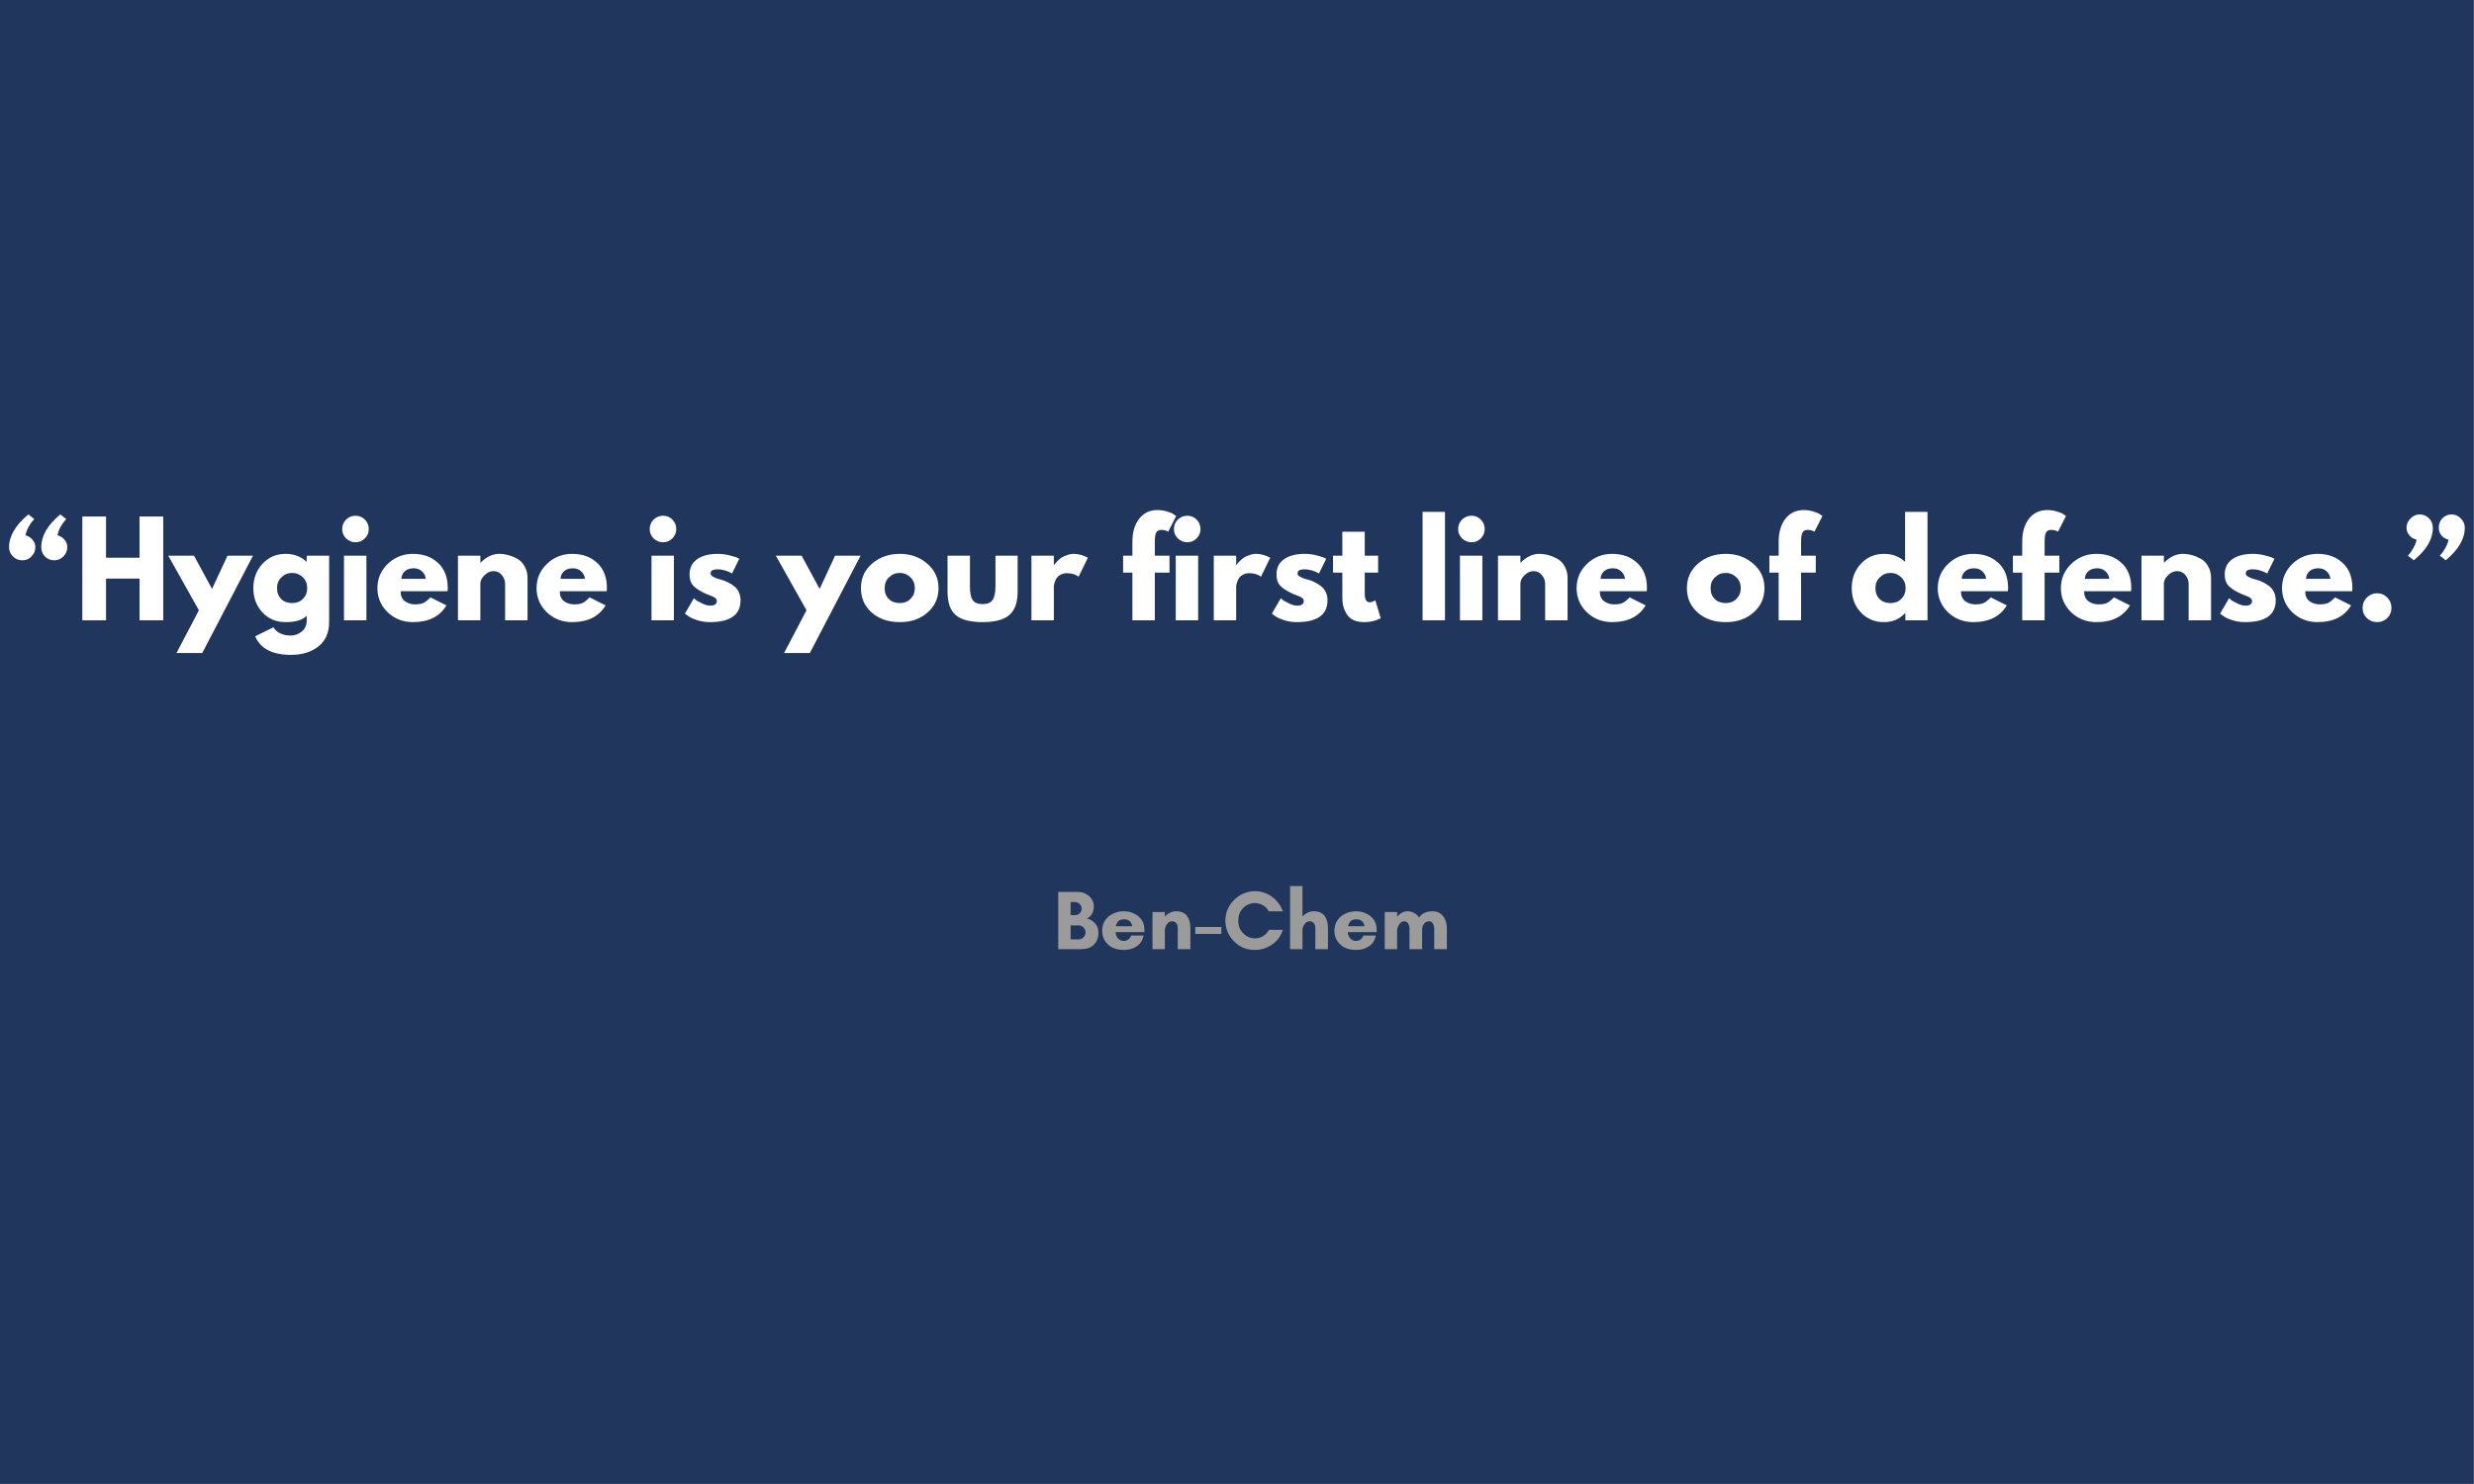 <svg version="1.0" preserveAspectRatio="xMidYMid meet" height="120" viewBox="0 0 150 90" zoomAndPan="magnify" width="200" xmlns:xlink="http://www.w3.org/1999/xlink" xmlns="http://www.w3.org/2000/svg"><defs><g></g><clipPath id="6171d38244"><path clip-rule="nonzero" d="M 0 0 L 149.992 0 L 149.992 89.996 L 0 89.996 Z M 0 0"></path></clipPath><clipPath id="c6f985ee29"><path clip-rule="nonzero" d="M 0.238 1 L 5 1 L 5 4 L 0.238 4 Z M 0.238 1"></path></clipPath><clipPath id="2c18a53e2b"><path clip-rule="nonzero" d="M 68 0.719 L 73 0.719 L 73 8 L 68 8 Z M 68 0.719"></path></clipPath><clipPath id="ea21dd5d7b"><path clip-rule="nonzero" d="M 107 0.719 L 111 0.719 L 111 8 L 107 8 Z M 107 0.719"></path></clipPath><clipPath id="ea2b9e22c9"><path clip-rule="nonzero" d="M 122 0.719 L 130 0.719 L 130 8 L 122 8 Z M 122 0.719"></path></clipPath><clipPath id="63033f123b"><path clip-rule="nonzero" d="M 145 1 L 149.762 1 L 149.762 4 L 145 4 Z M 145 1"></path></clipPath><clipPath id="4ec3ab5ac2"><rect height="11" y="0" width="150" x="0"></rect></clipPath><clipPath id="5530ab096b"><rect height="8" y="0" width="26" x="0"></rect></clipPath><clipPath id="6e32888d80"><rect height="90" y="0" width="150" x="0"></rect></clipPath></defs><rect fill-opacity="1" height="108" y="-9" fill="#ffffff" width="180" x="-15"></rect><g transform="matrix(1, 0, 0, 1, 0, -0)"><g clip-path="url(#6e32888d80)"><g clip-path="url(#6171d38244)"><path fill-rule="nonzero" fill-opacity="1" d="M 0 0 L 149.992 0 L 149.992 89.996 L 0 89.996 Z M 0 0" fill="#20365d"></path></g><g transform="matrix(1, 0, 0, 1, 0, 30)"><g clip-path="url(#4ec3ab5ac2)"><g clip-path="url(#c6f985ee29)"><g fill-opacity="1" fill="#ffffff"><g transform="translate(0.377, 7.621)"><g><path d="M 0.984 -3.641 C 0.754 -3.641 0.562 -3.719 0.406 -3.875 C 0.25 -4.031 0.172 -4.219 0.172 -4.438 C 0.172 -5.113 0.562 -5.773 1.344 -6.422 L 1.703 -6.141 C 1.672 -6.109 1.629 -6.062 1.578 -6 C 1.523 -5.945 1.453 -5.836 1.359 -5.672 C 1.266 -5.504 1.203 -5.332 1.172 -5.156 C 1.336 -5.113 1.477 -5.023 1.594 -4.891 C 1.707 -4.766 1.766 -4.613 1.766 -4.438 C 1.766 -4.219 1.688 -4.031 1.531 -3.875 C 1.383 -3.719 1.203 -3.641 0.984 -3.641 Z M 3.469 -3.875 C 3.312 -3.719 3.125 -3.641 2.906 -3.641 C 2.688 -3.641 2.5 -3.719 2.344 -3.875 C 2.195 -4.031 2.125 -4.219 2.125 -4.438 C 2.125 -5.125 2.508 -5.785 3.281 -6.422 L 3.641 -6.141 C 3.609 -6.109 3.566 -6.062 3.516 -6 C 3.473 -5.945 3.398 -5.836 3.297 -5.672 C 3.203 -5.504 3.141 -5.332 3.109 -5.156 C 3.285 -5.113 3.426 -5.023 3.531 -4.891 C 3.645 -4.766 3.703 -4.613 3.703 -4.438 C 3.703 -4.219 3.625 -4.031 3.469 -3.875 Z M 3.469 -3.875"></path></g></g></g></g><g fill-opacity="1" fill="#ffffff"><g transform="translate(4.538, 7.621)"><g><path d="M 1.891 -2.531 L 1.891 0 L 0.453 0 L 0.453 -6.297 L 1.891 -6.297 L 1.891 -3.797 L 3.922 -3.797 L 3.922 -6.297 L 5.359 -6.297 L 5.359 0 L 3.922 0 L 3.922 -2.531 Z M 1.891 -2.531"></path></g></g></g><g fill-opacity="1" fill="#ffffff"><g transform="translate(10.356, 7.621)"><g><path d="M 3.438 -3.922 L 4.984 -3.922 L 1.906 1.984 L 0.344 1.984 L 1.703 -0.609 L -0.156 -3.922 L 1.406 -3.922 L 2.5 -1.906 Z M 3.438 -3.922"></path></g></g></g><g fill-opacity="1" fill="#ffffff"><g transform="translate(15.189, 7.621)"><g><path d="M 0.281 0.969 L 1.391 0.422 C 1.598 0.754 1.953 0.922 2.453 0.922 C 2.68 0.922 2.895 0.844 3.094 0.688 C 3.301 0.539 3.406 0.312 3.406 0 L 3.406 -0.281 C 3.164 -0.02 2.738 0.109 2.125 0.109 C 1.562 0.109 1.094 -0.086 0.719 -0.484 C 0.352 -0.879 0.172 -1.367 0.172 -1.953 C 0.172 -2.535 0.352 -3.023 0.719 -3.422 C 1.094 -3.828 1.562 -4.031 2.125 -4.031 C 2.625 -4.031 3.047 -3.875 3.391 -3.562 L 3.406 -3.562 L 3.406 -3.922 L 4.766 -3.922 L 4.766 0.109 C 4.766 0.742 4.551 1.234 4.125 1.578 C 3.695 1.922 3.141 2.094 2.453 2.094 C 1.328 2.094 0.602 1.719 0.281 0.969 Z M 1.875 -2.609 C 1.695 -2.441 1.609 -2.223 1.609 -1.953 C 1.609 -1.68 1.691 -1.461 1.859 -1.297 C 2.023 -1.129 2.25 -1.047 2.531 -1.047 C 2.789 -1.047 3.004 -1.129 3.172 -1.297 C 3.348 -1.473 3.438 -1.691 3.438 -1.953 C 3.438 -2.223 3.348 -2.441 3.172 -2.609 C 2.992 -2.785 2.781 -2.875 2.531 -2.875 C 2.27 -2.875 2.051 -2.785 1.875 -2.609 Z M 1.875 -2.609"></path></g></g><g transform="translate(20.404, 7.621)"><g><path d="M 0.578 -6.109 C 0.742 -6.266 0.938 -6.344 1.156 -6.344 C 1.375 -6.344 1.562 -6.266 1.719 -6.109 C 1.875 -5.953 1.953 -5.758 1.953 -5.531 C 1.953 -5.312 1.875 -5.125 1.719 -4.969 C 1.562 -4.812 1.375 -4.734 1.156 -4.734 C 0.938 -4.734 0.742 -4.812 0.578 -4.969 C 0.422 -5.125 0.344 -5.312 0.344 -5.531 C 0.344 -5.758 0.422 -5.953 0.578 -6.109 Z M 0.453 -3.922 L 0.453 0 L 1.812 0 L 1.812 -3.922 Z M 0.453 -3.922"></path></g></g><g transform="translate(22.71, 7.621)"><g><path d="M 4.422 -1.766 L 1.578 -1.766 C 1.578 -1.492 1.664 -1.289 1.844 -1.156 C 2.02 -1.031 2.219 -0.969 2.438 -0.969 C 2.656 -0.969 2.828 -0.992 2.953 -1.047 C 3.078 -1.109 3.223 -1.223 3.391 -1.391 L 4.359 -0.906 C 3.953 -0.227 3.273 0.109 2.328 0.109 C 1.734 0.109 1.223 -0.086 0.797 -0.484 C 0.379 -0.891 0.172 -1.379 0.172 -1.953 C 0.172 -2.523 0.379 -3.016 0.797 -3.422 C 1.223 -3.828 1.734 -4.031 2.328 -4.031 C 2.953 -4.031 3.457 -3.848 3.844 -3.484 C 4.238 -3.129 4.438 -2.617 4.438 -1.953 C 4.438 -1.859 4.43 -1.797 4.422 -1.766 Z M 1.625 -2.516 L 3.109 -2.516 C 3.078 -2.723 2.992 -2.879 2.859 -2.984 C 2.734 -3.098 2.57 -3.156 2.375 -3.156 C 2.145 -3.156 1.961 -3.094 1.828 -2.969 C 1.703 -2.852 1.633 -2.703 1.625 -2.516 Z M 1.625 -2.516"></path></g></g></g><g fill-opacity="1" fill="#ffffff"><g transform="translate(27.313, 7.621)"><g><path d="M 0.453 0 L 0.453 -3.922 L 1.812 -3.922 L 1.812 -3.5 L 1.828 -3.5 C 2.18 -3.852 2.555 -4.031 2.953 -4.031 C 3.141 -4.031 3.328 -4.004 3.516 -3.953 C 3.711 -3.898 3.898 -3.82 4.078 -3.719 C 4.254 -3.613 4.395 -3.461 4.5 -3.266 C 4.613 -3.066 4.672 -2.836 4.672 -2.578 L 4.672 0 L 3.312 0 L 3.312 -2.219 C 3.312 -2.414 3.242 -2.594 3.109 -2.75 C 2.984 -2.906 2.816 -2.984 2.609 -2.984 C 2.41 -2.984 2.227 -2.898 2.062 -2.734 C 1.895 -2.578 1.812 -2.406 1.812 -2.219 L 1.812 0 Z M 0.453 0"></path></g></g></g><g fill-opacity="1" fill="#ffffff"><g transform="translate(32.36, 7.621)"><g><path d="M 4.422 -1.766 L 1.578 -1.766 C 1.578 -1.492 1.664 -1.289 1.844 -1.156 C 2.02 -1.031 2.219 -0.969 2.438 -0.969 C 2.656 -0.969 2.828 -0.992 2.953 -1.047 C 3.078 -1.109 3.223 -1.223 3.391 -1.391 L 4.359 -0.906 C 3.953 -0.227 3.273 0.109 2.328 0.109 C 1.734 0.109 1.223 -0.086 0.797 -0.484 C 0.379 -0.891 0.172 -1.379 0.172 -1.953 C 0.172 -2.523 0.379 -3.016 0.797 -3.422 C 1.223 -3.828 1.734 -4.031 2.328 -4.031 C 2.953 -4.031 3.457 -3.848 3.844 -3.484 C 4.238 -3.129 4.438 -2.617 4.438 -1.953 C 4.438 -1.859 4.43 -1.797 4.422 -1.766 Z M 1.625 -2.516 L 3.109 -2.516 C 3.078 -2.723 2.992 -2.879 2.859 -2.984 C 2.734 -3.098 2.57 -3.156 2.375 -3.156 C 2.145 -3.156 1.961 -3.094 1.828 -2.969 C 1.703 -2.852 1.633 -2.703 1.625 -2.516 Z M 1.625 -2.516"></path></g></g></g><g fill-opacity="1" fill="#ffffff"><g transform="translate(36.964, 7.621)"><g></g></g></g><g fill-opacity="1" fill="#ffffff"><g transform="translate(39.048, 7.621)"><g><path d="M 0.578 -6.109 C 0.742 -6.266 0.938 -6.344 1.156 -6.344 C 1.375 -6.344 1.562 -6.266 1.719 -6.109 C 1.875 -5.953 1.953 -5.758 1.953 -5.531 C 1.953 -5.312 1.875 -5.125 1.719 -4.969 C 1.562 -4.812 1.375 -4.734 1.156 -4.734 C 0.938 -4.734 0.742 -4.812 0.578 -4.969 C 0.422 -5.125 0.344 -5.312 0.344 -5.531 C 0.344 -5.758 0.422 -5.953 0.578 -6.109 Z M 0.453 -3.922 L 0.453 0 L 1.812 0 L 1.812 -3.922 Z M 0.453 -3.922"></path></g></g></g><g fill-opacity="1" fill="#ffffff"><g transform="translate(41.354, 7.621)"><g><path d="M 2.156 -4.031 C 2.383 -4.031 2.609 -4.004 2.828 -3.953 C 3.047 -3.898 3.207 -3.852 3.312 -3.812 L 3.469 -3.734 L 3.031 -2.844 C 2.727 -3.008 2.438 -3.094 2.156 -3.094 C 2.008 -3.094 1.898 -3.07 1.828 -3.031 C 1.766 -3 1.734 -2.938 1.734 -2.844 C 1.734 -2.82 1.734 -2.801 1.734 -2.781 C 1.742 -2.77 1.754 -2.754 1.766 -2.734 C 1.785 -2.711 1.801 -2.695 1.812 -2.688 C 1.832 -2.676 1.859 -2.66 1.891 -2.641 C 1.922 -2.629 1.941 -2.617 1.953 -2.609 C 1.973 -2.598 2.004 -2.582 2.047 -2.562 C 2.086 -2.551 2.117 -2.539 2.141 -2.531 C 2.16 -2.531 2.191 -2.52 2.234 -2.5 C 2.285 -2.488 2.328 -2.477 2.359 -2.469 C 2.516 -2.426 2.648 -2.375 2.766 -2.312 C 2.879 -2.258 3 -2.188 3.125 -2.094 C 3.258 -2 3.363 -1.875 3.438 -1.719 C 3.508 -1.57 3.547 -1.406 3.547 -1.219 C 3.547 -0.332 2.926 0.109 1.688 0.109 C 1.406 0.109 1.141 0.066 0.891 -0.016 C 0.641 -0.098 0.457 -0.188 0.344 -0.281 L 0.172 -0.406 L 0.719 -1.344 C 0.758 -1.301 0.812 -1.254 0.875 -1.203 C 0.945 -1.16 1.066 -1.098 1.234 -1.016 C 1.41 -0.93 1.566 -0.891 1.703 -0.891 C 1.973 -0.891 2.109 -0.984 2.109 -1.172 C 2.109 -1.254 2.07 -1.316 2 -1.359 C 1.938 -1.41 1.816 -1.469 1.641 -1.531 C 1.473 -1.594 1.344 -1.648 1.25 -1.703 C 1 -1.828 0.801 -1.969 0.656 -2.125 C 0.52 -2.289 0.453 -2.508 0.453 -2.781 C 0.453 -3.176 0.602 -3.484 0.906 -3.703 C 1.219 -3.922 1.633 -4.031 2.156 -4.031 Z M 2.156 -4.031"></path></g></g></g><g fill-opacity="1" fill="#ffffff"><g transform="translate(45.111, 7.621)"><g></g></g></g><g fill-opacity="1" fill="#ffffff"><g transform="translate(47.195, 7.621)"><g><path d="M 3.438 -3.922 L 4.984 -3.922 L 1.906 1.984 L 0.344 1.984 L 1.703 -0.609 L -0.156 -3.922 L 1.406 -3.922 L 2.5 -1.906 Z M 3.438 -3.922"></path></g></g></g><g fill-opacity="1" fill="#ffffff"><g transform="translate(52.028, 7.621)"><g><path d="M 0.828 -0.469 C 0.391 -0.852 0.172 -1.348 0.172 -1.953 C 0.172 -2.555 0.395 -3.051 0.844 -3.438 C 1.301 -3.832 1.863 -4.031 2.531 -4.031 C 3.188 -4.031 3.738 -3.832 4.188 -3.438 C 4.645 -3.051 4.875 -2.555 4.875 -1.953 C 4.875 -1.348 4.648 -0.852 4.203 -0.469 C 3.766 -0.082 3.207 0.109 2.531 0.109 C 1.832 0.109 1.266 -0.082 0.828 -0.469 Z M 1.875 -2.609 C 1.695 -2.441 1.609 -2.223 1.609 -1.953 C 1.609 -1.68 1.691 -1.461 1.859 -1.297 C 2.023 -1.129 2.25 -1.047 2.531 -1.047 C 2.789 -1.047 3.004 -1.129 3.172 -1.297 C 3.348 -1.473 3.438 -1.691 3.438 -1.953 C 3.438 -2.223 3.348 -2.441 3.172 -2.609 C 2.992 -2.785 2.781 -2.875 2.531 -2.875 C 2.27 -2.875 2.051 -2.785 1.875 -2.609 Z M 1.875 -2.609"></path></g></g></g><g fill-opacity="1" fill="#ffffff"><g transform="translate(57.075, 7.621)"><g><path d="M 1.734 -3.922 L 1.734 -2.062 C 1.734 -1.664 1.789 -1.383 1.906 -1.219 C 2.02 -1.062 2.219 -0.984 2.5 -0.984 C 2.781 -0.984 2.977 -1.062 3.094 -1.219 C 3.219 -1.383 3.281 -1.664 3.281 -2.062 L 3.281 -3.922 L 4.625 -3.922 L 4.625 -1.734 C 4.625 -1.078 4.453 -0.602 4.109 -0.312 C 3.773 -0.031 3.238 0.109 2.5 0.109 C 1.758 0.109 1.219 -0.031 0.875 -0.312 C 0.539 -0.602 0.375 -1.078 0.375 -1.734 L 0.375 -3.922 Z M 1.734 -3.922"></path></g></g></g><g fill-opacity="1" fill="#ffffff"><g transform="translate(62.083, 7.621)"><g><path d="M 0.453 0 L 0.453 -3.922 L 1.812 -3.922 L 1.812 -3.359 L 1.828 -3.359 C 1.836 -3.379 1.852 -3.398 1.875 -3.422 C 1.895 -3.453 1.941 -3.504 2.016 -3.578 C 2.098 -3.66 2.18 -3.734 2.266 -3.797 C 2.359 -3.859 2.473 -3.91 2.609 -3.953 C 2.742 -4.004 2.883 -4.031 3.031 -4.031 C 3.176 -4.031 3.316 -4.008 3.453 -3.969 C 3.598 -3.926 3.707 -3.883 3.781 -3.844 L 3.875 -3.797 L 3.312 -2.641 C 3.145 -2.785 2.91 -2.859 2.609 -2.859 C 2.453 -2.859 2.312 -2.82 2.188 -2.75 C 2.07 -2.676 1.988 -2.586 1.938 -2.484 C 1.895 -2.391 1.863 -2.305 1.844 -2.234 C 1.82 -2.16 1.812 -2.102 1.812 -2.062 L 1.812 0 Z M 0.453 0"></path></g></g><g transform="translate(65.886, 7.621)"><g></g></g></g><g clip-path="url(#2c18a53e2b)"><g fill-opacity="1" fill="#ffffff"><g transform="translate(67.97, 7.621)"><g><path d="M 0.688 -3.922 L 0.688 -4.75 C 0.688 -5.332 0.82 -5.801 1.094 -6.156 C 1.363 -6.508 1.738 -6.688 2.219 -6.688 C 2.426 -6.688 2.625 -6.656 2.812 -6.594 C 3 -6.539 3.129 -6.484 3.203 -6.422 L 3.344 -6.328 L 2.859 -5.375 C 2.742 -5.445 2.609 -5.484 2.453 -5.484 C 2.285 -5.484 2.176 -5.426 2.125 -5.312 C 2.07 -5.195 2.047 -5 2.047 -4.719 L 2.047 -3.922 L 2.938 -3.922 L 2.938 -2.891 L 2.047 -2.891 L 2.047 0 L 0.688 0 L 0.688 -2.891 L 0.125 -2.891 L 0.125 -3.922 Z M 0.688 -3.922"></path></g></g><g transform="translate(70.833, 7.621)"><g><path d="M 0.578 -6.109 C 0.742 -6.266 0.938 -6.344 1.156 -6.344 C 1.375 -6.344 1.562 -6.266 1.719 -6.109 C 1.875 -5.953 1.953 -5.758 1.953 -5.531 C 1.953 -5.312 1.875 -5.125 1.719 -4.969 C 1.562 -4.812 1.375 -4.734 1.156 -4.734 C 0.938 -4.734 0.742 -4.812 0.578 -4.969 C 0.422 -5.125 0.344 -5.312 0.344 -5.531 C 0.344 -5.758 0.422 -5.953 0.578 -6.109 Z M 0.453 -3.922 L 0.453 0 L 1.812 0 L 1.812 -3.922 Z M 0.453 -3.922"></path></g></g></g></g><g fill-opacity="1" fill="#ffffff"><g transform="translate(73.139, 7.621)"><g><path d="M 0.453 0 L 0.453 -3.922 L 1.812 -3.922 L 1.812 -3.359 L 1.828 -3.359 C 1.836 -3.379 1.852 -3.398 1.875 -3.422 C 1.895 -3.453 1.941 -3.504 2.016 -3.578 C 2.098 -3.66 2.18 -3.734 2.266 -3.797 C 2.359 -3.859 2.473 -3.91 2.609 -3.953 C 2.742 -4.004 2.883 -4.031 3.031 -4.031 C 3.176 -4.031 3.316 -4.008 3.453 -3.969 C 3.598 -3.926 3.707 -3.883 3.781 -3.844 L 3.875 -3.797 L 3.312 -2.641 C 3.145 -2.785 2.91 -2.859 2.609 -2.859 C 2.453 -2.859 2.312 -2.82 2.188 -2.75 C 2.07 -2.676 1.988 -2.586 1.938 -2.484 C 1.895 -2.391 1.863 -2.305 1.844 -2.234 C 1.82 -2.16 1.812 -2.102 1.812 -2.062 L 1.812 0 Z M 0.453 0"></path></g></g><g transform="translate(76.941, 7.621)"><g><path d="M 2.156 -4.031 C 2.383 -4.031 2.609 -4.004 2.828 -3.953 C 3.047 -3.898 3.207 -3.852 3.312 -3.812 L 3.469 -3.734 L 3.031 -2.844 C 2.727 -3.008 2.438 -3.094 2.156 -3.094 C 2.008 -3.094 1.898 -3.07 1.828 -3.031 C 1.766 -3 1.734 -2.938 1.734 -2.844 C 1.734 -2.82 1.734 -2.801 1.734 -2.781 C 1.742 -2.77 1.754 -2.754 1.766 -2.734 C 1.785 -2.711 1.801 -2.695 1.812 -2.688 C 1.832 -2.676 1.859 -2.66 1.891 -2.641 C 1.922 -2.629 1.941 -2.617 1.953 -2.609 C 1.973 -2.598 2.004 -2.582 2.047 -2.562 C 2.086 -2.551 2.117 -2.539 2.141 -2.531 C 2.16 -2.531 2.191 -2.52 2.234 -2.5 C 2.285 -2.488 2.328 -2.477 2.359 -2.469 C 2.516 -2.426 2.648 -2.375 2.766 -2.312 C 2.879 -2.258 3 -2.188 3.125 -2.094 C 3.258 -2 3.363 -1.875 3.438 -1.719 C 3.508 -1.57 3.547 -1.406 3.547 -1.219 C 3.547 -0.332 2.926 0.109 1.688 0.109 C 1.406 0.109 1.141 0.066 0.891 -0.016 C 0.641 -0.098 0.457 -0.188 0.344 -0.281 L 0.172 -0.406 L 0.719 -1.344 C 0.758 -1.301 0.812 -1.254 0.875 -1.203 C 0.945 -1.16 1.066 -1.098 1.234 -1.016 C 1.41 -0.93 1.566 -0.891 1.703 -0.891 C 1.973 -0.891 2.109 -0.984 2.109 -1.172 C 2.109 -1.254 2.07 -1.316 2 -1.359 C 1.938 -1.41 1.816 -1.469 1.641 -1.531 C 1.473 -1.594 1.344 -1.648 1.25 -1.703 C 1 -1.828 0.801 -1.969 0.656 -2.125 C 0.52 -2.289 0.453 -2.508 0.453 -2.781 C 0.453 -3.176 0.602 -3.484 0.906 -3.703 C 1.219 -3.922 1.633 -4.031 2.156 -4.031 Z M 2.156 -4.031"></path></g></g><g transform="translate(80.698, 7.621)"><g><path d="M 0.688 -3.922 L 0.688 -5.375 L 2.047 -5.375 L 2.047 -3.922 L 2.859 -3.922 L 2.859 -2.891 L 2.047 -2.891 L 2.047 -1.641 C 2.047 -1.273 2.145 -1.094 2.344 -1.094 C 2.395 -1.094 2.445 -1.102 2.5 -1.125 C 2.562 -1.145 2.609 -1.164 2.641 -1.188 L 2.688 -1.219 L 3.016 -0.125 C 2.723 0.031 2.395 0.109 2.031 0.109 C 1.77 0.109 1.547 0.066 1.359 -0.016 C 1.18 -0.109 1.047 -0.227 0.953 -0.375 C 0.859 -0.531 0.789 -0.688 0.75 -0.844 C 0.707 -1.008 0.688 -1.191 0.688 -1.391 L 0.688 -2.891 L 0.125 -2.891 L 0.125 -3.922 Z M 0.688 -3.922"></path></g></g></g><g fill-opacity="1" fill="#ffffff"><g transform="translate(83.713, 7.621)"><g></g></g></g><g fill-opacity="1" fill="#ffffff"><g transform="translate(85.798, 7.621)"><g><path d="M 0.453 0 L 0.453 -6.578 L 1.812 -6.578 L 1.812 0 Z M 0.453 0"></path></g></g></g><g fill-opacity="1" fill="#ffffff"><g transform="translate(88.065, 7.621)"><g><path d="M 0.578 -6.109 C 0.742 -6.266 0.938 -6.344 1.156 -6.344 C 1.375 -6.344 1.562 -6.266 1.719 -6.109 C 1.875 -5.953 1.953 -5.758 1.953 -5.531 C 1.953 -5.312 1.875 -5.125 1.719 -4.969 C 1.562 -4.812 1.375 -4.734 1.156 -4.734 C 0.938 -4.734 0.742 -4.812 0.578 -4.969 C 0.422 -5.125 0.344 -5.312 0.344 -5.531 C 0.344 -5.758 0.422 -5.953 0.578 -6.109 Z M 0.453 -3.922 L 0.453 0 L 1.812 0 L 1.812 -3.922 Z M 0.453 -3.922"></path></g></g></g><g fill-opacity="1" fill="#ffffff"><g transform="translate(90.371, 7.621)"><g><path d="M 0.453 0 L 0.453 -3.922 L 1.812 -3.922 L 1.812 -3.5 L 1.828 -3.5 C 2.18 -3.852 2.555 -4.031 2.953 -4.031 C 3.141 -4.031 3.328 -4.004 3.516 -3.953 C 3.711 -3.898 3.898 -3.82 4.078 -3.719 C 4.254 -3.613 4.395 -3.461 4.5 -3.266 C 4.613 -3.066 4.672 -2.836 4.672 -2.578 L 4.672 0 L 3.312 0 L 3.312 -2.219 C 3.312 -2.414 3.242 -2.594 3.109 -2.75 C 2.984 -2.906 2.816 -2.984 2.609 -2.984 C 2.41 -2.984 2.227 -2.898 2.062 -2.734 C 1.895 -2.578 1.812 -2.406 1.812 -2.219 L 1.812 0 Z M 0.453 0"></path></g></g></g><g fill-opacity="1" fill="#ffffff"><g transform="translate(95.418, 7.621)"><g><path d="M 4.422 -1.766 L 1.578 -1.766 C 1.578 -1.492 1.664 -1.289 1.844 -1.156 C 2.02 -1.031 2.219 -0.969 2.438 -0.969 C 2.656 -0.969 2.828 -0.992 2.953 -1.047 C 3.078 -1.109 3.223 -1.223 3.391 -1.391 L 4.359 -0.906 C 3.953 -0.227 3.273 0.109 2.328 0.109 C 1.734 0.109 1.223 -0.086 0.797 -0.484 C 0.379 -0.891 0.172 -1.379 0.172 -1.953 C 0.172 -2.523 0.379 -3.016 0.797 -3.422 C 1.223 -3.828 1.734 -4.031 2.328 -4.031 C 2.953 -4.031 3.457 -3.848 3.844 -3.484 C 4.238 -3.129 4.438 -2.617 4.438 -1.953 C 4.438 -1.859 4.43 -1.797 4.422 -1.766 Z M 1.625 -2.516 L 3.109 -2.516 C 3.078 -2.723 2.992 -2.879 2.859 -2.984 C 2.734 -3.098 2.57 -3.156 2.375 -3.156 C 2.145 -3.156 1.961 -3.094 1.828 -2.969 C 1.703 -2.852 1.633 -2.703 1.625 -2.516 Z M 1.625 -2.516"></path></g></g></g><g fill-opacity="1" fill="#ffffff"><g transform="translate(100.022, 7.621)"><g></g></g></g><g fill-opacity="1" fill="#ffffff"><g transform="translate(102.106, 7.621)"><g><path d="M 0.828 -0.469 C 0.391 -0.852 0.172 -1.348 0.172 -1.953 C 0.172 -2.555 0.395 -3.051 0.844 -3.438 C 1.301 -3.832 1.863 -4.031 2.531 -4.031 C 3.188 -4.031 3.738 -3.832 4.188 -3.438 C 4.645 -3.051 4.875 -2.555 4.875 -1.953 C 4.875 -1.348 4.648 -0.852 4.203 -0.469 C 3.766 -0.082 3.207 0.109 2.531 0.109 C 1.832 0.109 1.266 -0.082 0.828 -0.469 Z M 1.875 -2.609 C 1.695 -2.441 1.609 -2.223 1.609 -1.953 C 1.609 -1.68 1.691 -1.461 1.859 -1.297 C 2.023 -1.129 2.25 -1.047 2.531 -1.047 C 2.789 -1.047 3.004 -1.129 3.172 -1.297 C 3.348 -1.473 3.438 -1.691 3.438 -1.953 C 3.438 -2.223 3.348 -2.441 3.172 -2.609 C 2.992 -2.785 2.781 -2.875 2.531 -2.875 C 2.27 -2.875 2.051 -2.785 1.875 -2.609 Z M 1.875 -2.609"></path></g></g></g><g clip-path="url(#ea21dd5d7b)"><g fill-opacity="1" fill="#ffffff"><g transform="translate(107.153, 7.621)"><g><path d="M 0.688 -3.922 L 0.688 -4.75 C 0.688 -5.332 0.82 -5.801 1.094 -6.156 C 1.363 -6.508 1.738 -6.688 2.219 -6.688 C 2.426 -6.688 2.625 -6.656 2.812 -6.594 C 3 -6.539 3.129 -6.484 3.203 -6.422 L 3.344 -6.328 L 2.859 -5.375 C 2.742 -5.445 2.609 -5.484 2.453 -5.484 C 2.285 -5.484 2.176 -5.426 2.125 -5.312 C 2.07 -5.195 2.047 -5 2.047 -4.719 L 2.047 -3.922 L 2.938 -3.922 L 2.938 -2.891 L 2.047 -2.891 L 2.047 0 L 0.688 0 L 0.688 -2.891 L 0.125 -2.891 L 0.125 -3.922 Z M 0.688 -3.922"></path></g></g><g transform="translate(110.016, 7.621)"><g></g></g></g></g><g fill-opacity="1" fill="#ffffff"><g transform="translate(112.1, 7.621)"><g><path d="M 0.719 -0.484 C 0.352 -0.879 0.172 -1.367 0.172 -1.953 C 0.172 -2.535 0.352 -3.023 0.719 -3.422 C 1.094 -3.828 1.562 -4.031 2.125 -4.031 C 2.645 -4.031 3.07 -3.867 3.406 -3.547 L 3.406 -6.578 L 4.766 -6.578 L 4.766 0 L 3.422 0 L 3.422 -0.438 L 3.406 -0.438 C 3.07 -0.07 2.645 0.109 2.125 0.109 C 1.562 0.109 1.094 -0.086 0.719 -0.484 Z M 1.875 -2.609 C 1.695 -2.441 1.609 -2.223 1.609 -1.953 C 1.609 -1.68 1.691 -1.461 1.859 -1.297 C 2.023 -1.129 2.25 -1.047 2.531 -1.047 C 2.789 -1.047 3.004 -1.129 3.172 -1.297 C 3.348 -1.473 3.438 -1.691 3.438 -1.953 C 3.438 -2.223 3.348 -2.441 3.172 -2.609 C 2.992 -2.785 2.781 -2.875 2.531 -2.875 C 2.27 -2.875 2.051 -2.785 1.875 -2.609 Z M 1.875 -2.609"></path></g></g></g><g fill-opacity="1" fill="#ffffff"><g transform="translate(117.315, 7.621)"><g><path d="M 4.422 -1.766 L 1.578 -1.766 C 1.578 -1.492 1.664 -1.289 1.844 -1.156 C 2.02 -1.031 2.219 -0.969 2.438 -0.969 C 2.656 -0.969 2.828 -0.992 2.953 -1.047 C 3.078 -1.109 3.223 -1.223 3.391 -1.391 L 4.359 -0.906 C 3.953 -0.227 3.273 0.109 2.328 0.109 C 1.734 0.109 1.223 -0.086 0.797 -0.484 C 0.379 -0.891 0.172 -1.379 0.172 -1.953 C 0.172 -2.523 0.379 -3.016 0.797 -3.422 C 1.223 -3.828 1.734 -4.031 2.328 -4.031 C 2.953 -4.031 3.457 -3.848 3.844 -3.484 C 4.238 -3.129 4.438 -2.617 4.438 -1.953 C 4.438 -1.859 4.43 -1.797 4.422 -1.766 Z M 1.625 -2.516 L 3.109 -2.516 C 3.078 -2.723 2.992 -2.879 2.859 -2.984 C 2.734 -3.098 2.57 -3.156 2.375 -3.156 C 2.145 -3.156 1.961 -3.094 1.828 -2.969 C 1.703 -2.852 1.633 -2.703 1.625 -2.516 Z M 1.625 -2.516"></path></g></g></g><g clip-path="url(#ea2b9e22c9)"><g fill-opacity="1" fill="#ffffff"><g transform="translate(121.919, 7.621)"><g><path d="M 0.688 -3.922 L 0.688 -4.75 C 0.688 -5.332 0.82 -5.801 1.094 -6.156 C 1.363 -6.508 1.738 -6.688 2.219 -6.688 C 2.426 -6.688 2.625 -6.656 2.812 -6.594 C 3 -6.539 3.129 -6.484 3.203 -6.422 L 3.344 -6.328 L 2.859 -5.375 C 2.742 -5.445 2.609 -5.484 2.453 -5.484 C 2.285 -5.484 2.176 -5.426 2.125 -5.312 C 2.07 -5.195 2.047 -5 2.047 -4.719 L 2.047 -3.922 L 2.938 -3.922 L 2.938 -2.891 L 2.047 -2.891 L 2.047 0 L 0.688 0 L 0.688 -2.891 L 0.125 -2.891 L 0.125 -3.922 Z M 0.688 -3.922"></path></g></g><g transform="translate(124.782, 7.621)"><g><path d="M 4.422 -1.766 L 1.578 -1.766 C 1.578 -1.492 1.664 -1.289 1.844 -1.156 C 2.02 -1.031 2.219 -0.969 2.438 -0.969 C 2.656 -0.969 2.828 -0.992 2.953 -1.047 C 3.078 -1.109 3.223 -1.223 3.391 -1.391 L 4.359 -0.906 C 3.953 -0.227 3.273 0.109 2.328 0.109 C 1.734 0.109 1.223 -0.086 0.797 -0.484 C 0.379 -0.891 0.172 -1.379 0.172 -1.953 C 0.172 -2.523 0.379 -3.016 0.797 -3.422 C 1.223 -3.828 1.734 -4.031 2.328 -4.031 C 2.953 -4.031 3.457 -3.848 3.844 -3.484 C 4.238 -3.129 4.438 -2.617 4.438 -1.953 C 4.438 -1.859 4.43 -1.797 4.422 -1.766 Z M 1.625 -2.516 L 3.109 -2.516 C 3.078 -2.723 2.992 -2.879 2.859 -2.984 C 2.734 -3.098 2.57 -3.156 2.375 -3.156 C 2.145 -3.156 1.961 -3.094 1.828 -2.969 C 1.703 -2.852 1.633 -2.703 1.625 -2.516 Z M 1.625 -2.516"></path></g></g></g></g><g fill-opacity="1" fill="#ffffff"><g transform="translate(129.386, 7.621)"><g><path d="M 0.453 0 L 0.453 -3.922 L 1.812 -3.922 L 1.812 -3.5 L 1.828 -3.5 C 2.18 -3.852 2.555 -4.031 2.953 -4.031 C 3.141 -4.031 3.328 -4.004 3.516 -3.953 C 3.711 -3.898 3.898 -3.82 4.078 -3.719 C 4.254 -3.613 4.395 -3.461 4.5 -3.266 C 4.613 -3.066 4.672 -2.836 4.672 -2.578 L 4.672 0 L 3.312 0 L 3.312 -2.219 C 3.312 -2.414 3.242 -2.594 3.109 -2.75 C 2.984 -2.906 2.816 -2.984 2.609 -2.984 C 2.41 -2.984 2.227 -2.898 2.062 -2.734 C 1.895 -2.578 1.812 -2.406 1.812 -2.219 L 1.812 0 Z M 0.453 0"></path></g></g></g><g fill-opacity="1" fill="#ffffff"><g transform="translate(134.433, 7.621)"><g><path d="M 2.156 -4.031 C 2.383 -4.031 2.609 -4.004 2.828 -3.953 C 3.047 -3.898 3.207 -3.852 3.312 -3.812 L 3.469 -3.734 L 3.031 -2.844 C 2.727 -3.008 2.438 -3.094 2.156 -3.094 C 2.008 -3.094 1.898 -3.07 1.828 -3.031 C 1.766 -3 1.734 -2.938 1.734 -2.844 C 1.734 -2.82 1.734 -2.801 1.734 -2.781 C 1.742 -2.77 1.754 -2.754 1.766 -2.734 C 1.785 -2.711 1.801 -2.695 1.812 -2.688 C 1.832 -2.676 1.859 -2.66 1.891 -2.641 C 1.922 -2.629 1.941 -2.617 1.953 -2.609 C 1.973 -2.598 2.004 -2.582 2.047 -2.562 C 2.086 -2.551 2.117 -2.539 2.141 -2.531 C 2.16 -2.531 2.191 -2.52 2.234 -2.5 C 2.285 -2.488 2.328 -2.477 2.359 -2.469 C 2.516 -2.426 2.648 -2.375 2.766 -2.312 C 2.879 -2.258 3 -2.188 3.125 -2.094 C 3.258 -2 3.363 -1.875 3.438 -1.719 C 3.508 -1.57 3.547 -1.406 3.547 -1.219 C 3.547 -0.332 2.926 0.109 1.688 0.109 C 1.406 0.109 1.141 0.066 0.891 -0.016 C 0.641 -0.098 0.457 -0.188 0.344 -0.281 L 0.172 -0.406 L 0.719 -1.344 C 0.758 -1.301 0.812 -1.254 0.875 -1.203 C 0.945 -1.16 1.066 -1.098 1.234 -1.016 C 1.41 -0.93 1.566 -0.891 1.703 -0.891 C 1.973 -0.891 2.109 -0.984 2.109 -1.172 C 2.109 -1.254 2.07 -1.316 2 -1.359 C 1.938 -1.41 1.816 -1.469 1.641 -1.531 C 1.473 -1.594 1.344 -1.648 1.25 -1.703 C 1 -1.828 0.801 -1.969 0.656 -2.125 C 0.52 -2.289 0.453 -2.508 0.453 -2.781 C 0.453 -3.176 0.602 -3.484 0.906 -3.703 C 1.219 -3.922 1.633 -4.031 2.156 -4.031 Z M 2.156 -4.031"></path></g></g></g><g fill-opacity="1" fill="#ffffff"><g transform="translate(138.189, 7.621)"><g><path d="M 4.422 -1.766 L 1.578 -1.766 C 1.578 -1.492 1.664 -1.289 1.844 -1.156 C 2.02 -1.031 2.219 -0.969 2.438 -0.969 C 2.656 -0.969 2.828 -0.992 2.953 -1.047 C 3.078 -1.109 3.223 -1.223 3.391 -1.391 L 4.359 -0.906 C 3.953 -0.227 3.273 0.109 2.328 0.109 C 1.734 0.109 1.223 -0.086 0.797 -0.484 C 0.379 -0.891 0.172 -1.379 0.172 -1.953 C 0.172 -2.523 0.379 -3.016 0.797 -3.422 C 1.223 -3.828 1.734 -4.031 2.328 -4.031 C 2.953 -4.031 3.457 -3.848 3.844 -3.484 C 4.238 -3.129 4.438 -2.617 4.438 -1.953 C 4.438 -1.859 4.43 -1.797 4.422 -1.766 Z M 1.625 -2.516 L 3.109 -2.516 C 3.078 -2.723 2.992 -2.879 2.859 -2.984 C 2.734 -3.098 2.57 -3.156 2.375 -3.156 C 2.145 -3.156 1.961 -3.094 1.828 -2.969 C 1.703 -2.852 1.633 -2.703 1.625 -2.516 Z M 1.625 -2.516"></path></g></g></g><g fill-opacity="1" fill="#ffffff"><g transform="translate(142.793, 7.621)"><g><path d="M 1.328 -1.641 C 1.578 -1.641 1.785 -1.551 1.953 -1.375 C 2.117 -1.207 2.203 -1 2.203 -0.75 C 2.203 -0.508 2.117 -0.305 1.953 -0.141 C 1.785 0.023 1.578 0.109 1.328 0.109 C 1.086 0.109 0.879 0.023 0.703 -0.141 C 0.535 -0.305 0.453 -0.508 0.453 -0.75 C 0.453 -1 0.535 -1.207 0.703 -1.375 C 0.879 -1.551 1.086 -1.641 1.328 -1.641 Z M 1.328 -1.641"></path></g></g></g><g clip-path="url(#63033f123b)"><g fill-opacity="1" fill="#ffffff"><g transform="translate(145.458, 7.621)"><g><path d="M 0.688 -6.172 C 0.844 -6.336 1.031 -6.422 1.25 -6.422 C 1.469 -6.422 1.656 -6.344 1.812 -6.188 C 1.969 -6.031 2.047 -5.836 2.047 -5.609 C 2.047 -4.922 1.66 -4.266 0.891 -3.641 L 0.531 -3.922 C 0.562 -3.953 0.598 -3.992 0.641 -4.047 C 0.691 -4.098 0.766 -4.207 0.859 -4.375 C 0.961 -4.551 1.031 -4.723 1.062 -4.891 C 0.883 -4.93 0.738 -5.02 0.625 -5.156 C 0.508 -5.289 0.453 -5.441 0.453 -5.609 C 0.453 -5.828 0.531 -6.016 0.688 -6.172 Z M 2.625 -6.188 C 2.781 -6.344 2.969 -6.422 3.188 -6.422 C 3.406 -6.422 3.594 -6.336 3.75 -6.172 C 3.906 -6.016 3.984 -5.828 3.984 -5.609 C 3.984 -4.941 3.598 -4.285 2.828 -3.641 L 2.469 -3.922 C 2.5 -3.953 2.535 -3.992 2.578 -4.047 C 2.629 -4.098 2.703 -4.207 2.797 -4.375 C 2.898 -4.551 2.969 -4.723 3 -4.891 C 2.82 -4.93 2.676 -5.02 2.562 -5.156 C 2.457 -5.289 2.406 -5.441 2.406 -5.609 C 2.406 -5.836 2.477 -6.031 2.625 -6.188 Z M 2.625 -6.188"></path></g></g></g></g></g></g><g transform="matrix(1, 0, 0, 1, 63, 52)"><g clip-path="url(#5530ab096b)"><g fill-opacity="1" fill="#9b9b9b"><g transform="translate(0.849, 5.563)"><g><path d="M 1.969 -1.016 C 1.969 -1.129 1.926 -1.227 1.844 -1.312 C 1.77 -1.395 1.672 -1.438 1.547 -1.438 L 1.062 -1.438 L 1.062 -0.594 L 1.547 -0.594 C 1.672 -0.594 1.77 -0.633 1.844 -0.719 C 1.926 -0.801 1.969 -0.898 1.969 -1.016 Z M 1.734 -2.453 C 1.734 -2.566 1.691 -2.66 1.609 -2.734 C 1.535 -2.816 1.441 -2.859 1.328 -2.859 L 1.062 -2.859 L 1.062 -2.062 L 1.328 -2.062 C 1.441 -2.062 1.535 -2.098 1.609 -2.172 C 1.691 -2.254 1.734 -2.348 1.734 -2.453 Z M 2.75 -1 C 2.75 -0.695 2.656 -0.453 2.469 -0.266 C 2.289 -0.086 2.035 0 1.703 0 L 0.312 0 L 0.312 -3.469 L 1.5 -3.469 C 1.695 -3.469 1.863 -3.426 2 -3.344 C 2.145 -3.27 2.258 -3.164 2.344 -3.031 C 2.426 -2.906 2.469 -2.758 2.469 -2.594 C 2.469 -2.414 2.43 -2.266 2.359 -2.141 C 2.285 -2.016 2.18 -1.922 2.047 -1.859 C 2.242 -1.816 2.41 -1.719 2.547 -1.562 C 2.68 -1.414 2.75 -1.227 2.75 -1 Z M 2.75 -1"></path></g></g></g><g fill-opacity="1" fill="#9b9b9b"><g transform="translate(3.653, 5.563)"><g><path d="M 1 -1.391 L 2 -1.391 C 2 -1.391 1.992 -1.41 1.984 -1.453 C 1.973 -1.492 1.953 -1.539 1.922 -1.594 C 1.891 -1.656 1.836 -1.707 1.766 -1.75 C 1.703 -1.789 1.613 -1.812 1.5 -1.812 C 1.383 -1.812 1.289 -1.789 1.219 -1.75 C 1.156 -1.707 1.109 -1.656 1.078 -1.594 C 1.047 -1.539 1.023 -1.492 1.016 -1.453 C 1.004 -1.41 1 -1.391 1 -1.391 Z M 2.734 -1.172 C 2.734 -1.148 2.734 -1.125 2.734 -1.094 C 2.734 -1.07 2.734 -1.051 2.734 -1.031 L 0.984 -1.031 C 0.984 -0.945 1.004 -0.863 1.047 -0.781 C 1.086 -0.695 1.145 -0.629 1.219 -0.578 C 1.289 -0.523 1.375 -0.5 1.469 -0.5 C 1.602 -0.5 1.707 -0.535 1.781 -0.609 C 1.863 -0.68 1.91 -0.754 1.922 -0.828 L 2.688 -0.828 C 2.625 -0.535 2.484 -0.316 2.266 -0.172 C 2.047 -0.023 1.785 0.047 1.484 0.047 C 1.223 0.047 0.992 0 0.797 -0.094 C 0.609 -0.188 0.457 -0.32 0.344 -0.5 C 0.227 -0.676 0.172 -0.883 0.172 -1.125 C 0.172 -1.352 0.227 -1.555 0.344 -1.734 C 0.457 -1.91 0.613 -2.047 0.812 -2.141 C 1.008 -2.242 1.234 -2.297 1.484 -2.297 C 1.711 -2.297 1.922 -2.25 2.109 -2.156 C 2.297 -2.07 2.445 -1.945 2.562 -1.781 C 2.676 -1.613 2.734 -1.41 2.734 -1.172 Z M 2.734 -1.172"></path></g></g></g><g fill-opacity="1" fill="#9b9b9b"><g transform="translate(6.564, 5.563)"><g><path d="M 2.609 -1.281 L 2.609 0 L 1.844 0 L 1.844 -1.281 C 1.844 -1.406 1.812 -1.504 1.75 -1.578 C 1.695 -1.648 1.613 -1.688 1.5 -1.688 C 1.375 -1.688 1.27 -1.629 1.188 -1.516 C 1.102 -1.398 1.062 -1.27 1.062 -1.125 L 1.062 0 L 0.312 0 L 0.312 -2.25 L 1.062 -2.25 L 1.062 -1.969 C 1.145 -2.07 1.242 -2.148 1.359 -2.203 C 1.473 -2.266 1.602 -2.297 1.75 -2.297 C 2.051 -2.297 2.27 -2.203 2.406 -2.016 C 2.539 -1.828 2.609 -1.582 2.609 -1.281 Z M 2.609 -1.281"></path></g></g></g><g fill-opacity="1" fill="#9b9b9b"><g transform="translate(9.394, 5.563)"><g><path d="M 1.656 -0.922 L 0.078 -0.922 L 0.078 -1.344 L 1.656 -1.344 Z M 1.656 -0.922"></path></g></g></g><g fill-opacity="1" fill="#9b9b9b"><g transform="translate(11.124, 5.563)"><g><path d="M 2.812 -1.172 L 3.656 -1.172 C 3.582 -0.93 3.461 -0.719 3.297 -0.531 C 3.129 -0.352 2.93 -0.211 2.703 -0.109 C 2.473 -0.004 2.227 0.047 1.969 0.047 C 1.719 0.047 1.484 0.004 1.266 -0.078 C 1.055 -0.172 0.867 -0.301 0.703 -0.469 C 0.535 -0.633 0.406 -0.82 0.312 -1.031 C 0.219 -1.25 0.172 -1.484 0.172 -1.734 C 0.172 -1.973 0.219 -2.203 0.312 -2.422 C 0.406 -2.641 0.535 -2.828 0.703 -2.984 C 0.867 -3.148 1.055 -3.281 1.266 -3.375 C 1.484 -3.469 1.719 -3.516 1.969 -3.516 C 2.227 -3.516 2.469 -3.461 2.688 -3.359 C 2.914 -3.254 3.113 -3.109 3.281 -2.922 C 3.445 -2.742 3.57 -2.535 3.656 -2.297 L 2.797 -2.297 C 2.723 -2.453 2.609 -2.57 2.453 -2.656 C 2.297 -2.75 2.133 -2.797 1.969 -2.797 C 1.781 -2.797 1.609 -2.75 1.453 -2.656 C 1.297 -2.562 1.172 -2.43 1.078 -2.266 C 0.992 -2.109 0.953 -1.93 0.953 -1.734 C 0.953 -1.535 0.992 -1.352 1.078 -1.188 C 1.172 -1.031 1.297 -0.898 1.453 -0.797 C 1.609 -0.703 1.781 -0.656 1.969 -0.656 C 2.145 -0.656 2.312 -0.703 2.469 -0.797 C 2.625 -0.898 2.738 -1.023 2.812 -1.172 Z M 2.812 -1.172"></path></g></g></g><g fill-opacity="1" fill="#9b9b9b"><g transform="translate(14.906, 5.563)"><g><path d="M 2.609 -1.281 L 2.609 0 L 1.844 0 L 1.844 -1.281 C 1.844 -1.406 1.812 -1.504 1.75 -1.578 C 1.695 -1.648 1.613 -1.688 1.5 -1.688 C 1.375 -1.688 1.27 -1.629 1.188 -1.516 C 1.102 -1.398 1.062 -1.27 1.062 -1.125 L 1.062 0 L 0.312 0 L 0.312 -3.828 L 1.062 -3.828 L 1.062 -1.969 C 1.145 -2.07 1.242 -2.148 1.359 -2.203 C 1.473 -2.266 1.602 -2.297 1.75 -2.297 C 2.051 -2.297 2.27 -2.203 2.406 -2.016 C 2.539 -1.828 2.609 -1.582 2.609 -1.281 Z M 2.609 -1.281"></path></g></g></g><g fill-opacity="1" fill="#9b9b9b"><g transform="translate(17.735, 5.563)"><g><path d="M 1 -1.391 L 2 -1.391 C 2 -1.391 1.992 -1.41 1.984 -1.453 C 1.973 -1.492 1.953 -1.539 1.922 -1.594 C 1.891 -1.656 1.836 -1.707 1.766 -1.75 C 1.703 -1.789 1.613 -1.812 1.5 -1.812 C 1.383 -1.812 1.289 -1.789 1.219 -1.75 C 1.156 -1.707 1.109 -1.656 1.078 -1.594 C 1.047 -1.539 1.023 -1.492 1.016 -1.453 C 1.004 -1.41 1 -1.391 1 -1.391 Z M 2.734 -1.172 C 2.734 -1.148 2.734 -1.125 2.734 -1.094 C 2.734 -1.07 2.734 -1.051 2.734 -1.031 L 0.984 -1.031 C 0.984 -0.945 1.004 -0.863 1.047 -0.781 C 1.086 -0.695 1.145 -0.629 1.219 -0.578 C 1.289 -0.523 1.375 -0.5 1.469 -0.5 C 1.602 -0.5 1.707 -0.535 1.781 -0.609 C 1.863 -0.68 1.91 -0.754 1.922 -0.828 L 2.688 -0.828 C 2.625 -0.535 2.484 -0.316 2.266 -0.172 C 2.047 -0.023 1.785 0.047 1.484 0.047 C 1.223 0.047 0.992 0 0.797 -0.094 C 0.609 -0.188 0.457 -0.32 0.344 -0.5 C 0.227 -0.676 0.172 -0.883 0.172 -1.125 C 0.172 -1.352 0.227 -1.555 0.344 -1.734 C 0.457 -1.91 0.613 -2.047 0.812 -2.141 C 1.008 -2.242 1.234 -2.297 1.484 -2.297 C 1.711 -2.297 1.922 -2.25 2.109 -2.156 C 2.297 -2.07 2.445 -1.945 2.562 -1.781 C 2.676 -1.613 2.734 -1.41 2.734 -1.172 Z M 2.734 -1.172"></path></g></g></g><g fill-opacity="1" fill="#9b9b9b"><g transform="translate(20.646, 5.563)"><g><path d="M 2.578 -1.141 L 2.578 0 L 1.812 0 L 1.812 -1.25 C 1.812 -1.352 1.785 -1.453 1.734 -1.547 C 1.691 -1.641 1.609 -1.688 1.484 -1.688 C 1.398 -1.688 1.328 -1.656 1.266 -1.594 C 1.203 -1.531 1.148 -1.453 1.109 -1.359 C 1.078 -1.273 1.062 -1.195 1.062 -1.125 L 1.062 0 L 0.312 0 L 0.312 -2.25 L 1.062 -2.25 L 1.062 -1.969 C 1.145 -2.07 1.238 -2.148 1.344 -2.203 C 1.445 -2.266 1.562 -2.297 1.688 -2.297 C 1.832 -2.297 1.961 -2.266 2.078 -2.203 C 2.203 -2.141 2.305 -2.047 2.391 -1.922 C 2.492 -2.055 2.609 -2.148 2.734 -2.203 C 2.867 -2.266 3.023 -2.297 3.203 -2.297 C 3.398 -2.297 3.562 -2.25 3.688 -2.156 C 3.82 -2.062 3.922 -1.93 3.984 -1.766 C 4.047 -1.609 4.078 -1.438 4.078 -1.25 L 4.078 0 L 3.312 0 L 3.312 -1.25 C 3.312 -1.352 3.285 -1.453 3.234 -1.547 C 3.191 -1.641 3.109 -1.688 2.984 -1.688 C 2.891 -1.688 2.812 -1.656 2.75 -1.594 C 2.688 -1.539 2.641 -1.473 2.609 -1.391 C 2.586 -1.305 2.578 -1.223 2.578 -1.141 Z M 2.578 -1.141"></path></g></g></g></g></g></g></g></svg>